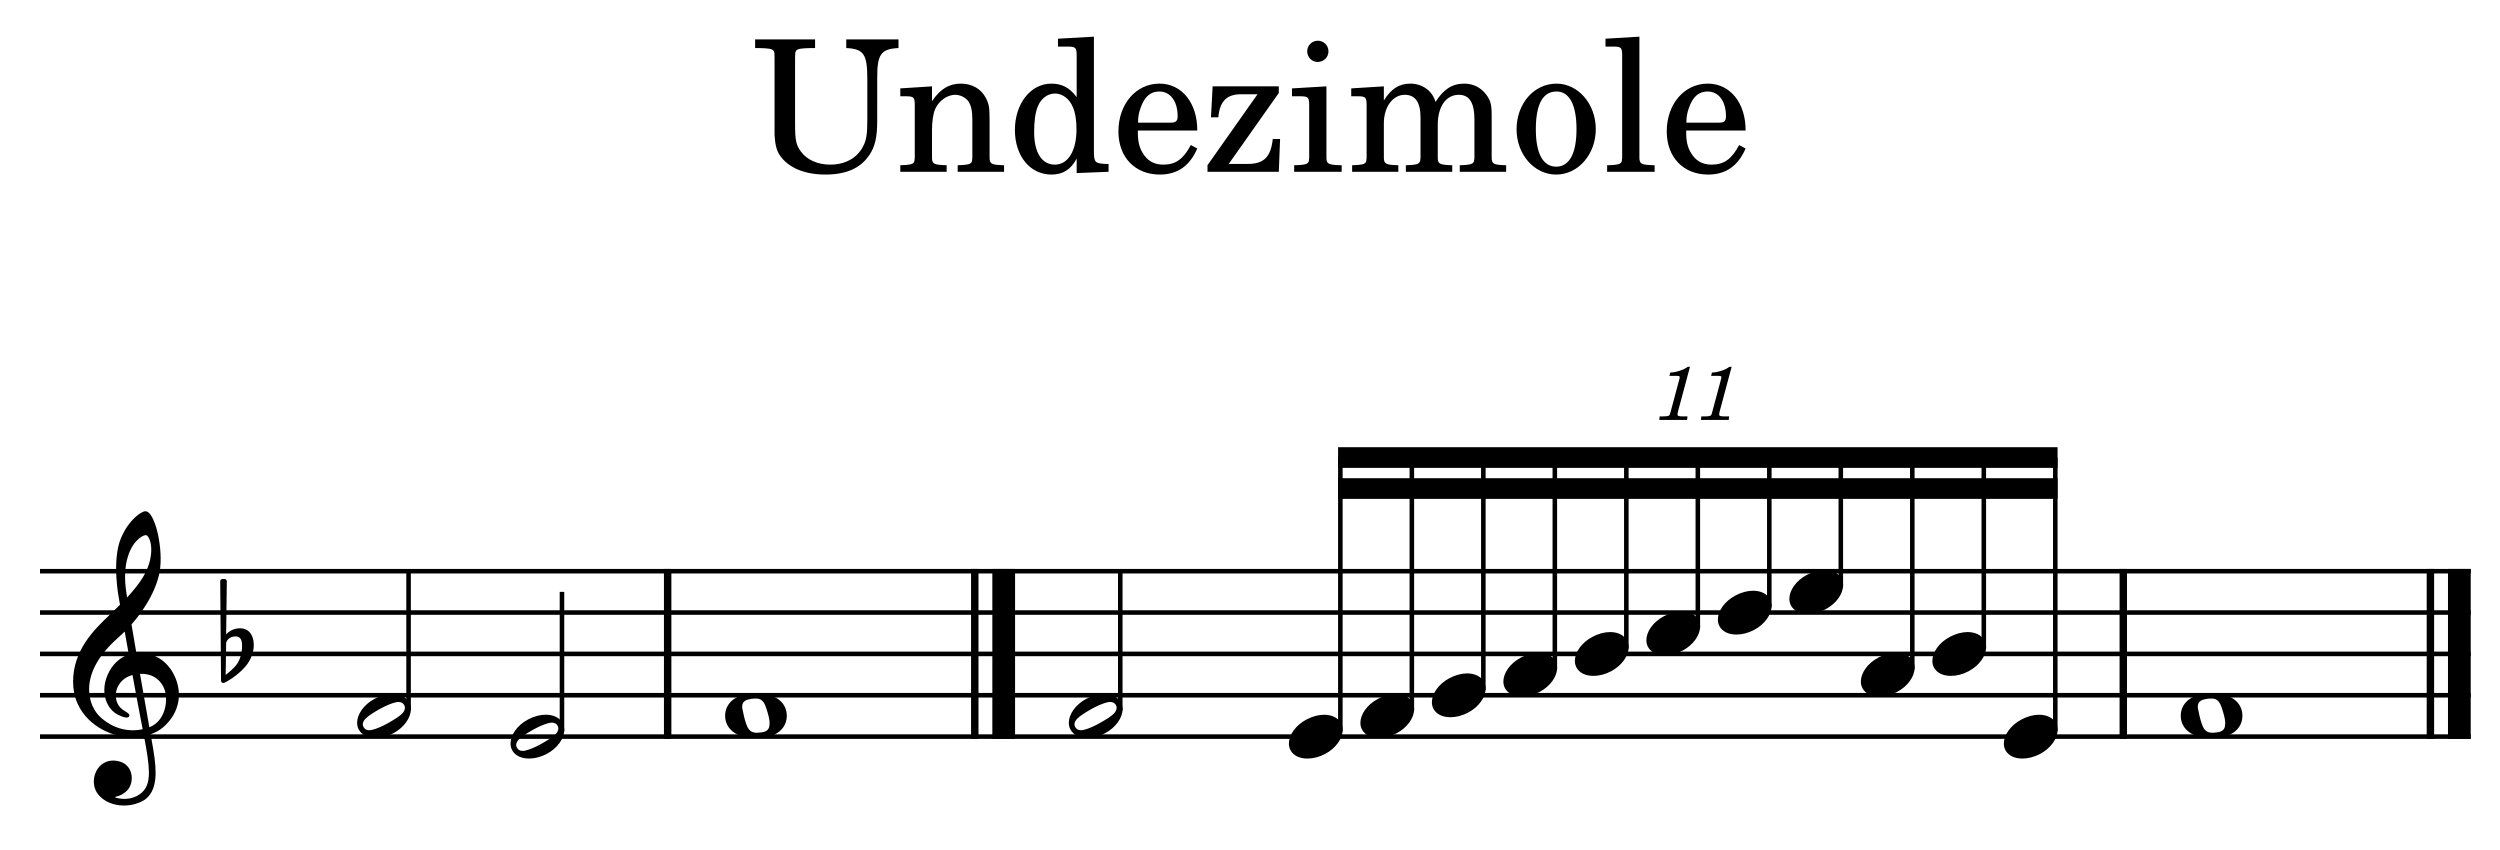 <?xml version="1.0" encoding="UTF-8" standalone="no"?> <svg xmlns="http://www.w3.org/2000/svg" xmlns:svg="http://www.w3.org/2000/svg" xmlns:rdf="http://www.w3.org/1999/02/22-rdf-syntax-ns#" xmlns:cc="http://creativecommons.org/ns#" xmlns:dc="http://purl.org/dc/elements/1.1/" width="1500" height="510" viewBox="0 0 1500 510" version="1.2" id="svg100"><defs id="defs104"></defs><title id="title2">Undezimole</title><desc id="desc4">Generated by MuseScore 3.6.2</desc><polyline class="StaffLines" fill="none" stroke="#000000" stroke-width="2.73" stroke-linejoin="bevel" points="14.173,634.252 1472.6,634.252" id="polyline6" transform="translate(9.827,-291.52)"></polyline><polyline class="StaffLines" fill="none" stroke="#000000" stroke-width="2.73" stroke-linejoin="bevel" points="14.173,659.055 1472.6,659.055" id="polyline8" transform="translate(9.827,-291.52)"></polyline><polyline class="StaffLines" fill="none" stroke="#000000" stroke-width="2.73" stroke-linejoin="bevel" points="14.173,683.858 1472.6,683.858" id="polyline10" transform="translate(9.827,-291.52)"></polyline><polyline class="StaffLines" fill="none" stroke="#000000" stroke-width="2.73" stroke-linejoin="bevel" points="14.173,708.661 1472.6,708.661" id="polyline12" transform="translate(9.827,-291.52)"></polyline><polyline class="StaffLines" fill="none" stroke="#000000" stroke-width="2.73" stroke-linejoin="bevel" points="14.173,733.465 1472.6,733.465" id="polyline14" transform="translate(9.827,-291.52)"></polyline><path class="Text" d="m 507.75,28.828 c 10.547,0.547 12.641,3.625 12.641,18.704 v 24.312 c 0,8.797 -0.547,12.313 -2.641,16.172 -3.515,6.812 -10.672,10.766 -19.578,10.766 -7.594,0 -13.969,-2.86 -17.594,-7.797 -2.968,-4.078 -3.531,-6.719 -3.531,-16.953 V 37.188 c 0,-5.61 0,-5.828 0.672,-6.813 0.875,-1.109 2.969,-1.437 9.234,-1.547 h 2.094 v -5.171 h -35.969 v 5.171 h 1.86 c 6.172,0.11 8.25,0.438 9.14,1.547 0.657,0.985 0.657,1.203 0.657,6.813 v 36.187 7.594 c 0.328,5.828 1.203,9.344 3.296,12.422 5.063,7.266 14.735,11.344 27.172,11.344 12.438,0 21.016,-3.75 26.297,-11.563 3.516,-5.047 4.828,-10.89 4.828,-20.672 V 47.532 c -0.109,-14.969 2.094,-18.157 12.766,-18.704 v -5.171 h -31.344 v 5.171 m 51.453,22.985 -19.031,1.219 v 4.734 h 3.969 c 4.172,0.109 4.719,0.766 4.719,5.5 v 26.281 2.641 2.531 c -0.11,1.656 -0.219,2.313 -0.657,2.859 -0.765,0.985 -2.859,1.438 -7.593,1.547 h -0.438 v 3.953 h 27.828 v -3.953 h -0.437 c -7.375,-0.234 -8.36,-0.781 -8.36,-4.734 V 89.547 78.11 c 0,-5.391 0.766,-10.344 1.985,-12.875 2.312,-4.953 7.25,-8.36 11.984,-8.36 2.859,0 6.156,1.547 7.813,3.86 1.656,2.406 2.421,5.718 2.421,11 v 17.812 5.172 c -0.109,1.656 -0.218,2.313 -0.656,2.859 -0.781,0.985 -2.984,1.438 -7.703,1.547 h -0.437 v 3.953 h 27.828 v -3.953 h -0.438 c -7.265,-0.234 -8.25,-0.781 -8.25,-4.734 V 89.547 72.282 c 0,-7.922 -0.344,-9.907 -2.312,-13.641 -2.75,-5.281 -8.25,-8.469 -14.86,-8.469 -7.14,0 -12.531,3.297 -17.375,10.563 v -8.922 m 86.797,52.031 19.141,-0.766 v -4.734 h -1.985 c -6.265,-0.328 -6.812,-0.984 -6.812,-8.031 V 22 l -21.563,1.219 v 4.734 h 6.485 c 4.187,0.11 4.734,0.766 4.734,5.5 v 24.86 c -4.062,-5.61 -8.797,-8.141 -15.172,-8.141 -12.437,0 -21.89,11.985 -21.89,27.828 0,15.625 9.125,26.735 21.89,26.735 6.922,0 11.657,-2.969 15.172,-9.578 v 8.687 M 633.016,56.11 c 4.515,0 8.812,3.297 10.781,8.359 1.438,3.297 2.094,7.813 2.094,13.203 0,12.86 -5.063,21.11 -12.985,21.11 -7.796,0 -12.421,-7.25 -12.421,-19.469 0,-6.594 0.656,-11.547 2.093,-15.172 1.86,-4.953 5.938,-8.031 10.438,-8.031 m 85.344,22.218 c 0.109,-16.5 -9.25,-28.156 -22.672,-28.156 -14.078,0 -24.641,12.203 -24.641,28.703 0,15.516 10.016,25.86 24.859,25.86 10.563,0 17.938,-5.172 22.454,-15.625 l -3.86,-2.094 c -4.5,8.469 -9.125,11.766 -16.5,11.766 -5.609,0 -9.672,-2.297 -12.531,-7.25 -1.984,-3.297 -2.859,-7.157 -2.75,-13.204 h 35.641 m -35.532,-4.734 c 0,-3.406 0.438,-5.828 1.532,-8.906 2.312,-6.594 5.828,-9.797 11.218,-9.797 6.61,0 11,5.844 11,14.75 0,3.078 -0.984,3.953 -4.5,3.953 h -19.25 m 84.453,-21.781 h -39.703 l -1,18.594 h 4.407 c 0.875,-9.782 5.171,-13.969 13.968,-13.86 h 9.563 l -30.016,42.578 v 3.953 h 42.781 l 0.766,-19.687 h -4.391 c -1.109,10.781 -5.39,15.062 -15.187,14.953 h -11.219 l 30.031,-42.562 v -3.969 m 28.579,0 -20.672,1.219 v 4.734 h 5.609 c 4.172,0.109 4.719,0.766 4.719,5.5 v 26.281 5.172 c -0.11,1.656 -0.219,2.313 -0.656,2.859 -0.766,0.985 -2.86,1.438 -7.594,1.547 h -0.766 v 3.953 h 28.5 v -3.953 h -0.781 c -7.359,-0.234 -8.359,-0.781 -8.359,-4.734 V 89.547 51.813 m -5.172,-27.391 c -3.516,0 -6.375,2.86 -6.375,6.391 0,3.515 2.859,6.375 6.265,6.375 3.641,0 6.5,-2.86 6.5,-6.375 0,-3.531 -2.859,-6.391 -6.39,-6.391 m 39.625,27.391 -19.578,1.219 v 4.734 h 4.515 c 4.172,0.109 4.719,0.766 4.719,5.5 v 26.281 4.297 0.875 c -0.109,1.656 -0.219,2.313 -0.656,2.859 -0.766,0.985 -2.86,1.438 -7.594,1.547 h -0.438 v 3.953 h 27.719 v -3.953 h -0.437 c -7.266,-0.234 -8.25,-0.781 -8.25,-4.843 V 89.547 73.922 c 0,-9.781 5.39,-17.047 12.547,-17.047 6.265,0 9.453,4.516 9.453,13.422 v 19.25 5.281 c -0.11,1.438 -0.219,2.204 -0.766,2.75 -0.656,0.985 -2.859,1.438 -7.594,1.547 h -0.437 v 3.953 h 27.828 v -3.953 h -0.438 c -7.265,-0.234 -8.25,-0.781 -8.25,-4.734 V 89.547 74.922 c 0,-11 4.954,-18.047 12.641,-18.047 6.281,0 9.359,4.735 9.359,14.641 v 18.031 5.172 c -0.109,1.547 -0.218,2.313 -0.765,2.859 -0.672,0.985 -2.86,1.438 -7.594,1.547 h -0.437 v 3.953 h 27.828 v -3.953 h -0.438 c -7.265,-0.234 -8.25,-0.781 -8.25,-4.843 V 89.547 69.313 c 0,-6.828 -0.672,-9.141 -3.531,-12.875 -3.188,-4.063 -7.688,-6.266 -12.969,-6.266 -7.156,0 -12.437,3.406 -17.172,11 -1.859,-6.609 -7.812,-11 -15.172,-11 -6.718,0 -11.546,3.188 -15.843,10.11 v -8.469 m 103.609,-1.641 c -13.531,0 -23.984,11.985 -23.984,27.391 0,15.062 10.562,27.172 23.765,27.172 13.203,0 23.766,-12.11 23.766,-27.282 0,-15.078 -10.563,-27.281 -23.547,-27.281 m 0,4.719 c 7.703,0 11.984,8.031 11.984,22.562 0,14.625 -4.281,22.547 -12.203,22.547 -7.922,0 -12.203,-7.922 -12.203,-22.437 0,-14.969 4.172,-22.672 12.422,-22.672 M 983.641,22 l -20.344,1.219 v 4.734 h 5.391 c 4.062,0.11 4.609,0.766 4.609,5.5 v 56.094 5.172 c -0.109,1.656 -0.219,2.313 -0.656,2.859 -0.766,0.985 -2.86,1.438 -7.594,1.547 h -0.766 v 3.953 h 28.485 v -3.953 h -0.766 c -7.359,-0.234 -8.359,-0.781 -8.359,-4.734 V 89.547 22 m 63.716,56.328 c 0.11,-16.5 -9.25,-28.156 -22.67,-28.156 -14.08,0 -24.64,12.203 -24.64,28.703 0,15.516 10.02,25.86 24.86,25.86 10.56,0 17.94,-5.172 22.45,-15.625 l -3.86,-2.094 c -4.5,8.469 -9.12,11.766 -16.5,11.766 -5.61,0 -9.67,-2.297 -12.53,-7.25 -1.98,-3.297 -2.86,-7.157 -2.75,-13.204 h 35.64 m -35.53,-4.734 c 0,-3.406 0.44,-5.828 1.53,-8.906 2.32,-6.594 5.83,-9.797 11.22,-9.797 6.61,0 11,5.844 11,14.75 0,3.078 -0.98,3.953 -4.5,3.953 h -19.25" id="path16"></path><polyline class="BarLine" fill="none" stroke="#000000" stroke-width="4.46" stroke-linejoin="bevel" points="390.768,632.888 390.768,734.829" id="polyline18" transform="translate(9.827,-291.52)"></polyline><polyline class="BarLine" fill="none" stroke="#000000" stroke-width="4.46" stroke-linejoin="bevel" points="575.034,632.888 575.034,734.829" id="polyline20" transform="translate(9.827,-291.52)"></polyline><polyline class="BarLine" fill="none" stroke="#000000" stroke-width="13.64" stroke-linejoin="bevel" points="592.397,632.888 592.397,734.829" id="polyline22" transform="translate(9.827,-291.52)"></polyline><polyline class="BarLine" fill="none" stroke="#000000" stroke-width="4.46" stroke-linejoin="bevel" points="1264.15,632.888 1264.15,734.829" id="polyline24" transform="translate(9.827,-291.52)"></polyline><polyline class="BarLine" fill="none" stroke="#000000" stroke-width="4.46" stroke-linejoin="bevel" points="1448.42,632.888 1448.42,734.829" id="polyline26" transform="translate(9.827,-291.52)"></polyline><polyline class="BarLine" fill="none" stroke="#000000" stroke-width="13.64" stroke-linejoin="bevel" points="1465.78,632.888 1465.78,734.829" id="polyline28" transform="translate(9.827,-291.52)"></polyline><polyline class="Stem" fill="none" stroke="#000000" stroke-width="2.73" stroke-linejoin="bevel" points="235.317,717.888 235.317,634.252" id="polyline30" transform="translate(9.827,-291.52)"></polyline><polyline class="Stem" fill="none" stroke="#000000" stroke-width="2.73" stroke-linejoin="bevel" points="327.362,730.29 327.362,646.654" id="polyline32" transform="translate(9.827,-291.52)"></polyline><polyline class="Stem" fill="none" stroke="#000000" stroke-width="2.73" stroke-linejoin="bevel" points="662.334,717.888 662.334,634.252" id="polyline34" transform="translate(9.827,-291.52)"></polyline><polyline class="Stem" fill="none" stroke="#000000" stroke-width="2.73" stroke-linejoin="bevel" points="794.384,730.29 794.384,566.043" id="polyline36" transform="translate(9.827,-291.52)"></polyline><polyline class="Stem" fill="none" stroke="#000000" stroke-width="2.73" stroke-linejoin="bevel" points="837.281,717.888 837.281,566.043" id="polyline38" transform="translate(9.827,-291.52)"></polyline><polyline class="Stem" fill="none" stroke="#000000" stroke-width="2.73" stroke-linejoin="bevel" points="880.177,705.487 880.177,566.043" id="polyline40" transform="translate(9.827,-291.52)"></polyline><polyline class="Stem" fill="none" stroke="#000000" stroke-width="2.73" stroke-linejoin="bevel" points="923.073,693.085 923.073,566.043" id="polyline42" transform="translate(9.827,-291.52)"></polyline><polyline class="Stem" fill="none" stroke="#000000" stroke-width="2.73" stroke-linejoin="bevel" points="965.97,680.683 965.97,566.043" id="polyline44" transform="translate(9.827,-291.52)"></polyline><polyline class="Stem" fill="none" stroke="#000000" stroke-width="2.73" stroke-linejoin="bevel" points="1008.87,668.282 1008.87,566.043" id="polyline46" transform="translate(9.827,-291.52)"></polyline><polyline class="Stem" fill="none" stroke="#000000" stroke-width="2.73" stroke-linejoin="bevel" points="1051.76,655.88 1051.76,566.043" id="polyline48" transform="translate(9.827,-291.52)"></polyline><polyline class="Stem" fill="none" stroke="#000000" stroke-width="2.73" stroke-linejoin="bevel" points="1094.66,643.479 1094.66,566.043" id="polyline50" transform="translate(9.827,-291.52)"></polyline><polyline class="Stem" fill="none" stroke="#000000" stroke-width="2.73" stroke-linejoin="bevel" points="1137.55,693.085 1137.55,566.043" id="polyline52" transform="translate(9.827,-291.52)"></polyline><polyline class="Stem" fill="none" stroke="#000000" stroke-width="2.73" stroke-linejoin="bevel" points="1180.45,680.683 1180.45,566.043" id="polyline54" transform="translate(9.827,-291.52)"></polyline><polyline class="Stem" fill="none" stroke="#000000" stroke-width="2.73" stroke-linejoin="bevel" points="1223.35,730.29 1223.35,566.043" id="polyline56" transform="translate(9.827,-291.52)"></polyline><path class="Note" d="m 245.523,421.466 c -1.783,-3.271 -5.55,-5.054 -10.123,-5.054 -3.364,0 -7.038,0.992 -10.619,2.868 -6.542,3.472 -10.51,9.332 -10.51,14.386 0,1.395 0.295,2.79 0.992,4.077 1.783,3.286 5.55,4.976 10.123,4.976 3.364,0 7.038,-0.899 10.619,-2.775 6.542,-3.488 10.51,-9.348 10.51,-14.417 0,-1.38 -0.295,-2.775 -0.992,-4.062 m -4.263,6.743 c -1.69,1.69 -5.069,3.767 -8.635,5.767 -3.565,1.984 -7.146,3.472 -9.518,3.969 -0.496,0.109 -0.992,0.202 -1.488,0.202 -1.597,0 -2.79,-0.589 -3.472,-1.891 -0.31,-0.496 -0.496,-1.085 -0.496,-1.69 0,-1.085 0.682,-2.387 1.783,-3.472 1.69,-1.69 4.961,-3.767 8.526,-5.751 3.581,-1.984 7.146,-3.472 9.534,-3.969 0.496,-0.109 0.992,-0.202 1.488,-0.202 1.581,0 2.868,0.589 3.565,1.876 0.295,0.496 0.403,1.101 0.403,1.69 0,1.101 -0.605,2.279 -1.69,3.472" id="path58" style="stroke-width:0.992"></path><path class="Note" d="m 337.569,433.868 c -1.783,-3.271 -5.55,-5.054 -10.123,-5.054 -3.364,0 -7.038,0.992 -10.619,2.868 -6.542,3.472 -10.51,9.332 -10.51,14.386 0,1.395 0.295,2.79 0.992,4.077 1.783,3.286 5.55,4.976 10.123,4.976 3.364,0 7.038,-0.899 10.619,-2.775 6.542,-3.488 10.51,-9.348 10.51,-14.417 0,-1.38 -0.295,-2.775 -0.992,-4.062 m -4.263,6.743 c -1.69,1.69 -5.069,3.767 -8.635,5.767 -3.565,1.984 -7.146,3.472 -9.518,3.969 -0.496,0.109 -0.992,0.202 -1.488,0.202 -1.597,0 -2.79,-0.589 -3.472,-1.891 -0.31,-0.496 -0.496,-1.085 -0.496,-1.69 0,-1.085 0.682,-2.387 1.783,-3.472 1.69,-1.69 4.961,-3.767 8.526,-5.751 3.581,-1.984 7.146,-3.472 9.534,-3.969 0.496,-0.109 0.992,-0.202 1.488,-0.202 1.581,0 2.868,0.589 3.565,1.876 0.295,0.496 0.403,1.101 0.403,1.69 0,1.101 -0.605,2.279 -1.69,3.472" id="path60" style="stroke-width:0.992"></path><path class="Note" d="m 453.627,416.056 c -13.688,0 -18.556,6.945 -18.556,13.394 0,6.449 4.868,13.394 18.556,13.394 13.688,0 18.447,-6.945 18.447,-13.394 0,-6.449 -4.759,-13.394 -18.447,-13.394 m -8.231,9.022 c -0.109,-0.403 -0.109,-0.791 -0.109,-1.194 0,-0.791 0.202,-1.581 0.605,-2.279 0.682,-0.992 1.876,-1.69 3.364,-1.984 1.287,-0.295 1.984,-0.496 4.573,-0.496 h 0.093 c 3.969,0 5.255,3.674 6.356,7.441 l 0.294,0.992 c 0.791,2.573 1.194,4.759 1.194,6.449 0,1.194 -0.202,2.279 -0.605,3.069 -0.589,1.101 -1.581,1.798 -3.271,2.186 -0.899,0.202 -2.387,0.295 -2.387,0.295 -0.496,0 -0.884,0.108 -1.287,0.108 -3.178,0 -5.162,-1.194 -6.542,-5.457 -1.194,-3.674 -1.395,-4.759 -2.279,-9.131" id="path62" style="stroke-width:0.992"></path><path class="Note" d="m 672.541,421.466 c -1.783,-3.271 -5.55,-5.054 -10.123,-5.054 -3.364,0 -7.038,0.992 -10.619,2.868 -6.542,3.472 -10.51,9.332 -10.51,14.386 0,1.395 0.295,2.79 0.992,4.077 1.783,3.286 5.55,4.976 10.123,4.976 3.364,0 7.038,-0.899 10.619,-2.775 6.542,-3.488 10.51,-9.348 10.51,-14.417 0,-1.38 -0.295,-2.775 -0.992,-4.062 m -4.263,6.743 c -1.69,1.69 -5.069,3.767 -8.635,5.767 -3.565,1.984 -7.146,3.472 -9.518,3.969 -0.496,0.109 -0.992,0.202 -1.488,0.202 -1.597,0 -2.79,-0.589 -3.472,-1.891 -0.31,-0.496 -0.496,-1.085 -0.496,-1.69 0,-1.085 0.682,-2.387 1.783,-3.472 1.69,-1.69 4.961,-3.767 8.526,-5.751 3.581,-1.984 7.146,-3.472 9.534,-3.969 0.496,-0.109 0.992,-0.202 1.488,-0.202 1.581,0 2.868,0.589 3.565,1.876 0.295,0.496 0.403,1.101 0.403,1.69 0,1.101 -0.605,2.279 -1.69,3.472" id="path64" style="stroke-width:0.992"></path><path class="Note" d="m 804.591,433.915 c -1.783,-3.286 -5.55,-5.069 -10.123,-5.069 -3.364,0 -7.038,0.992 -10.619,2.883 -6.542,3.472 -10.51,9.317 -10.51,14.386 0,1.38 0.295,2.775 0.992,4.062 1.783,3.271 5.55,4.961 10.123,4.961 3.364,0 7.038,-0.884 10.619,-2.775 6.542,-3.472 10.51,-9.332 10.51,-14.386 0,-1.395 -0.295,-2.775 -0.992,-4.062" id="path66" style="stroke-width:0.992"></path><path class="Note" d="m 847.487,421.513 c -1.783,-3.286 -5.55,-5.069 -10.123,-5.069 -3.364,0 -7.038,0.992 -10.619,2.883 -6.542,3.472 -10.51,9.317 -10.51,14.386 0,1.38 0.295,2.775 0.992,4.062 1.783,3.271 5.55,4.961 10.123,4.961 3.364,0 7.038,-0.884 10.619,-2.775 6.542,-3.472 10.51,-9.332 10.51,-14.386 0,-1.395 -0.295,-2.775 -0.992,-4.062" id="path68" style="stroke-width:0.992"></path><path class="Note" d="m 890.384,409.111 c -1.783,-3.286 -5.55,-5.069 -10.123,-5.069 -3.364,0 -7.038,0.992 -10.619,2.883 -6.542,3.472 -10.51,9.317 -10.51,14.386 0,1.38 0.295,2.775 0.992,4.062 1.783,3.271 5.55,4.961 10.123,4.961 3.364,0 7.038,-0.884 10.619,-2.775 6.542,-3.472 10.51,-9.332 10.51,-14.386 0,-1.395 -0.295,-2.775 -0.992,-4.062" id="path70" style="stroke-width:0.992"></path><path class="Note" d="m 933.28,396.71 c -1.783,-3.286 -5.55,-5.069 -10.123,-5.069 -3.364,0 -7.038,0.992 -10.619,2.883 -6.542,3.472 -10.51,9.317 -10.51,14.386 0,1.38 0.295,2.775 0.992,4.062 1.783,3.271 5.55,4.961 10.123,4.961 3.364,0 7.038,-0.884 10.619,-2.775 6.542,-3.472 10.51,-9.332 10.51,-14.386 0,-1.395 -0.295,-2.775 -0.992,-4.062" id="path72" style="stroke-width:0.992"></path><path class="Note" d="m 976.176,384.308 c -1.783,-3.286 -5.55,-5.069 -10.123,-5.069 -3.364,0 -7.038,0.992 -10.619,2.883 -6.542,3.472 -10.51,9.317 -10.51,14.386 0,1.38 0.295,2.775 0.992,4.062 1.783,3.271 5.55,4.961 10.123,4.961 3.364,0 7.038,-0.884 10.619,-2.775 6.542,-3.472 10.51,-9.332 10.51,-14.386 0,-1.395 -0.295,-2.775 -0.992,-4.062" id="path74" style="stroke-width:0.992"></path><path class="Note" d="m 1019.073,371.907 c -1.783,-3.286 -5.55,-5.069 -10.123,-5.069 -3.364,0 -7.038,0.992 -10.619,2.883 -6.542,3.472 -10.51,9.317 -10.51,14.386 0,1.38 0.295,2.775 0.992,4.062 1.783,3.271 5.55,4.961 10.123,4.961 3.364,0 7.038,-0.884 10.619,-2.775 6.542,-3.472 10.51,-9.332 10.51,-14.386 0,-1.395 -0.295,-2.775 -0.992,-4.062" id="path76" style="stroke-width:0.992"></path><path class="Note" d="m 1061.969,359.505 c -1.783,-3.286 -5.55,-5.069 -10.123,-5.069 -3.364,0 -7.038,0.992 -10.619,2.883 -6.542,3.472 -10.51,9.317 -10.51,14.386 0,1.38 0.294,2.775 0.992,4.062 1.783,3.271 5.55,4.961 10.123,4.961 3.364,0 7.038,-0.884 10.619,-2.775 6.542,-3.472 10.51,-9.332 10.51,-14.386 0,-1.395 -0.295,-2.775 -0.992,-4.062" id="path78" style="stroke-width:0.992"></path><path class="Note" d="m 1104.869,347.104 c -1.783,-3.286 -5.55,-5.069 -10.123,-5.069 -3.364,0 -7.038,0.992 -10.619,2.883 -6.542,3.472 -10.51,9.317 -10.51,14.386 0,1.38 0.294,2.775 0.992,4.062 1.783,3.271 5.55,4.961 10.123,4.961 3.364,0 7.038,-0.884 10.619,-2.775 6.542,-3.472 10.51,-9.332 10.51,-14.386 0,-1.395 -0.295,-2.775 -0.992,-4.062" id="path80" style="stroke-width:0.992"></path><path class="Note" d="m 1147.759,396.71 c -1.783,-3.286 -5.55,-5.069 -10.123,-5.069 -3.364,0 -7.038,0.992 -10.619,2.883 -6.542,3.472 -10.51,9.317 -10.51,14.386 0,1.38 0.294,2.775 0.992,4.062 1.783,3.271 5.55,4.961 10.123,4.961 3.364,0 7.038,-0.884 10.619,-2.775 6.542,-3.472 10.51,-9.332 10.51,-14.386 0,-1.395 -0.295,-2.775 -0.992,-4.062" id="path82" style="stroke-width:0.992"></path><path class="Note" d="m 1190.659,384.308 c -1.783,-3.286 -5.55,-5.069 -10.123,-5.069 -3.364,0 -7.038,0.992 -10.619,2.883 -6.542,3.472 -10.51,9.317 -10.51,14.386 0,1.38 0.294,2.775 0.992,4.062 1.783,3.271 5.55,4.961 10.123,4.961 3.364,0 7.038,-0.884 10.619,-2.775 6.542,-3.472 10.51,-9.332 10.51,-14.386 0,-1.395 -0.295,-2.775 -0.992,-4.062" id="path84" style="stroke-width:0.992"></path><path class="Note" d="m 1233.559,433.915 c -1.783,-3.286 -5.55,-5.069 -10.123,-5.069 -3.364,0 -7.038,0.992 -10.619,2.883 -6.542,3.472 -10.51,9.317 -10.51,14.386 0,1.38 0.294,2.775 0.992,4.062 1.783,3.271 5.55,4.961 10.123,4.961 3.364,0 7.038,-0.884 10.619,-2.775 6.542,-3.472 10.51,-9.332 10.51,-14.386 0,-1.395 -0.295,-2.775 -0.992,-4.062" id="path86" style="stroke-width:0.992"></path><path class="Note" d="m 1327.003,416.056 c -13.688,0 -18.556,6.945 -18.556,13.394 0,6.449 4.868,13.394 18.556,13.394 13.688,0 18.447,-6.945 18.447,-13.394 0,-6.449 -4.759,-13.394 -18.447,-13.394 m -8.231,9.022 c -0.109,-0.403 -0.109,-0.791 -0.109,-1.194 0,-0.791 0.202,-1.581 0.605,-2.279 0.682,-0.992 1.876,-1.69 3.364,-1.984 1.287,-0.295 1.984,-0.496 4.573,-0.496 h 0.093 c 3.969,0 5.255,3.674 6.356,7.441 l 0.294,0.992 c 0.791,2.573 1.194,4.759 1.194,6.449 0,1.194 -0.202,2.279 -0.605,3.069 -0.589,1.101 -1.581,1.798 -3.271,2.186 -0.899,0.202 -2.387,0.295 -2.387,0.295 -0.496,0 -0.884,0.108 -1.287,0.108 -3.178,0 -5.162,-1.194 -6.542,-5.457 -1.194,-3.674 -1.395,-4.759 -2.279,-9.131" id="path88" style="stroke-width:0.992"></path><path class="Clef" d="m 106.703,411.266 c -1.225,-5.379 -3.844,-9.177 -4.62,-10.2 -3.162,-4.248 -7.146,-7.069 -11.797,-8.418 -3.085,-0.868 -6.061,-0.992 -8.464,-0.806 -1.039,-5.968 -2.031,-11.797 -2.93,-17.207 5.41,-6.123 9.007,-11.874 11.27,-16.138 3.441,-6.526 4.573,-11.068 4.635,-11.27 1.705,-5.178 2.062,-12.82 0.961,-20.959 -0.992,-7.487 -3.069,-14.153 -5.41,-17.377 -1.008,-1.411 -2.062,-2.14 -3.085,-2.14 -1.209,0 -3.705,1.225 -6.573,3.984 -2.279,2.17 -5.519,6.03 -8.061,11.998 -2.976,7.007 -3.193,16.417 -2.837,23.083 0.372,7.224 1.473,12.867 1.488,12.913 0.015,0.093 0.279,1.581 0.713,4.123 -0.217,0.233 -0.465,0.45 -0.713,0.698 -1.023,0.992 -2.201,2.108 -3.581,3.488 -0.853,0.853 -1.798,1.752 -2.79,2.713 -8.371,8.076 -21.067,20.308 -21.067,39.313 0,4.666 0.899,9.053 2.666,13.037 1.566,3.565 3.844,6.821 6.759,9.673 7.673,7.503 18.184,10.681 25.175,10.526 2.93,-0.077 5.55,-0.31 7.922,-0.76 1.814,9.534 2.945,16.51 2.976,21.811 0.047,6.464 -1.597,10.417 -5.457,13.161 -2.418,1.721 -5.209,2.666 -8.278,2.806 -2.573,0.124 -4.821,-0.341 -6.232,-0.744 h -0.015 c 0,0 -0.279,-0.093 -0.295,-0.279 -0.015,-0.186 0.341,-0.232 0.341,-0.232 h 0.031 c 1.907,-0.434 5.441,-1.659 7.782,-4.93 1.783,-2.511 2.651,-7.1 0.822,-11.006 -1.101,-2.372 -3.581,-5.302 -9.162,-5.751 -2.48,-0.202 -4.728,0.31 -6.712,1.504 -1.798,1.07 -3.286,2.697 -4.325,4.682 -2.434,4.666 -1.984,10.355 1.116,14.169 2.945,3.596 7.518,5.891 12.913,6.464 0.853,0.093 1.69,0.124 2.527,0.124 4.403,0 8.759,-1.194 12.309,-3.379 3.628,-2.558 5.736,-6.511 6.402,-12.092 0.558,-4.604 0.17,-10.479 -1.209,-18.494 -0.357,-2.077 -0.899,-5.085 -1.55,-8.805 5.705,-1.907 9.828,-5.457 13.564,-11.27 3.271,-5.689 4.201,-11.751 2.79,-18.013 m -33.949,26.012 c -4.604,-1.209 -9.007,-3.69 -12.727,-7.177 -1.302,-1.209 -3.162,-3.364 -4.62,-6.728 -1.349,-3.147 -2.015,-6.557 -1.953,-10.107 0.062,-4.666 1.364,-9.456 3.844,-14.2 2.899,-5.534 7.425,-11.022 13.44,-16.308 1.442,-1.271 2.806,-2.542 4.077,-3.813 0.76,4.232 1.581,8.883 2.449,13.719 -3.813,1.256 -8.526,4.387 -11.611,9.999 -3.519,6.511 -3.379,11.999 -2.651,15.456 0.93,4.418 3.441,8.154 6.867,10.231 0.93,0.558 5.023,2.666 6.852,2.093 0.372,-0.109 0.636,-0.341 0.775,-0.667 0.512,-1.163 -0.512,-1.798 -2.046,-2.744 -0.605,-0.372 -1.271,-0.791 -1.984,-1.318 -3.302,-2.465 -4.744,-6.883 -3.674,-11.239 0.574,-2.372 1.845,-4.527 3.674,-6.216 1.643,-1.535 3.674,-2.62 6.03,-3.255 2.031,11.161 4.077,22.23 5.705,30.523 0.124,0.682 0.264,1.349 0.388,2.015 -4.341,0.93 -8.65,0.837 -12.836,-0.264 m 11.239,-32.942 c 10.262,-0.465 14.494,6.914 15.378,11.704 0.465,2.527 0.465,6.929 -1.07,11.115 -1.163,3.147 -3.596,7.193 -8.697,9.239 -0.062,-0.419 -0.139,-0.853 -0.217,-1.271 -1.535,-8.712 -3.457,-19.625 -5.395,-30.787 m -7.27,-70.394 c 1.767,-5.689 4.48,-8.914 6.464,-10.634 1.736,-1.504 3.364,-2.217 4.279,-2.217 0.139,0 0.264,0.031 0.356,0.062 0.465,0.139 0.992,0.698 1.457,1.566 2.294,4.248 1.55,10.913 0.217,15.316 -1.612,5.364 -4.511,10.929 -13.239,20.463 -0.171,-1.101 -0.326,-2.139 -0.481,-3.116 -1.24,-8.216 -0.915,-15.44 0.946,-21.439" id="path90" style="stroke-width:0.992"></path><path class="KeySig" d="m 152.061,384.494 c -0.589,-3.86 -2.976,-7.534 -8.03,-7.534 -4.961,0 -7.844,3.069 -8.34,3.674 l 0.403,-31.857 c 0,-0.791 -0.589,-1.38 -1.395,-1.38 h -1.178 c -0.806,0 -1.395,0.589 -1.395,1.38 l 0.496,59.636 c 0,0.791 0.589,1.38 1.395,1.38 0.186,0 0.589,-0.093 0.791,-0.186 0.388,-0.202 6.836,-3.379 12.2,-9.425 3.767,-4.279 5.255,-9.131 5.255,-13.208 0,-0.884 -0.093,-1.674 -0.202,-2.48 m -6.836,3.876 c 0,1.488 -0.403,6.046 -2.883,9.828 -1.69,2.573 -5.054,5.255 -6.945,6.743 l 0.295,-19.346 c 0.202,-0.899 1.69,-3.767 5.658,-3.767 3.581,0 3.875,3.364 3.875,5.457 v 1.085" id="path92" style="stroke-width:0.992"></path><path class="Beam" fill-rule="evenodd" d="m 802.847,268.323 h 431.69 v 12.401 h -431.69 v -12.401" id="path94"></path><path class="Beam" fill-rule="evenodd" d="m 802.847,286.925 h 431.69 v 12.401 h -431.69 v -12.401" id="path96"></path><path class="Tuplet" d="m 1013.987,220.095 h -1.31 c -2.47,1.844 -7.239,3.422 -10.489,3.422 l -0.531,1.984 h 3.094 c 2.75,0 3.062,0.078 3.062,0.891 0,0.406 0,0.406 -0.437,2.031 l -4.829,18 c -0.578,2.25 -0.625,2.375 -1.031,2.781 -0.453,0.454 -1.39,0.594 -3.781,0.641 h -1.938 l -0.218,2.109 h 16.658 l 0.26,-2.109 h -2.43 c -2.926,0 -3.551,-0.234 -3.551,-1.219 0,-0.312 0.172,-1.359 0.406,-2.203 l 7.065,-26.328 m 25,0 h -1.31 c -2.47,1.844 -7.24,3.422 -10.49,3.422 l -0.53,1.984 h 3.09 c 2.75,0 3.07,0.078 3.07,0.891 0,0.406 0,0.406 -0.44,2.031 l -4.83,18 c -0.58,2.25 -0.62,2.375 -1.03,2.781 -0.45,0.454 -1.39,0.594 -3.78,0.641 h -1.94 l -0.22,2.109 h 16.66 l 0.26,-2.109 h -2.43 c -2.93,0 -3.55,-0.234 -3.55,-1.219 0,-0.312 0.17,-1.359 0.41,-2.203 l 7.06,-26.328" id="path98"></path></svg> 